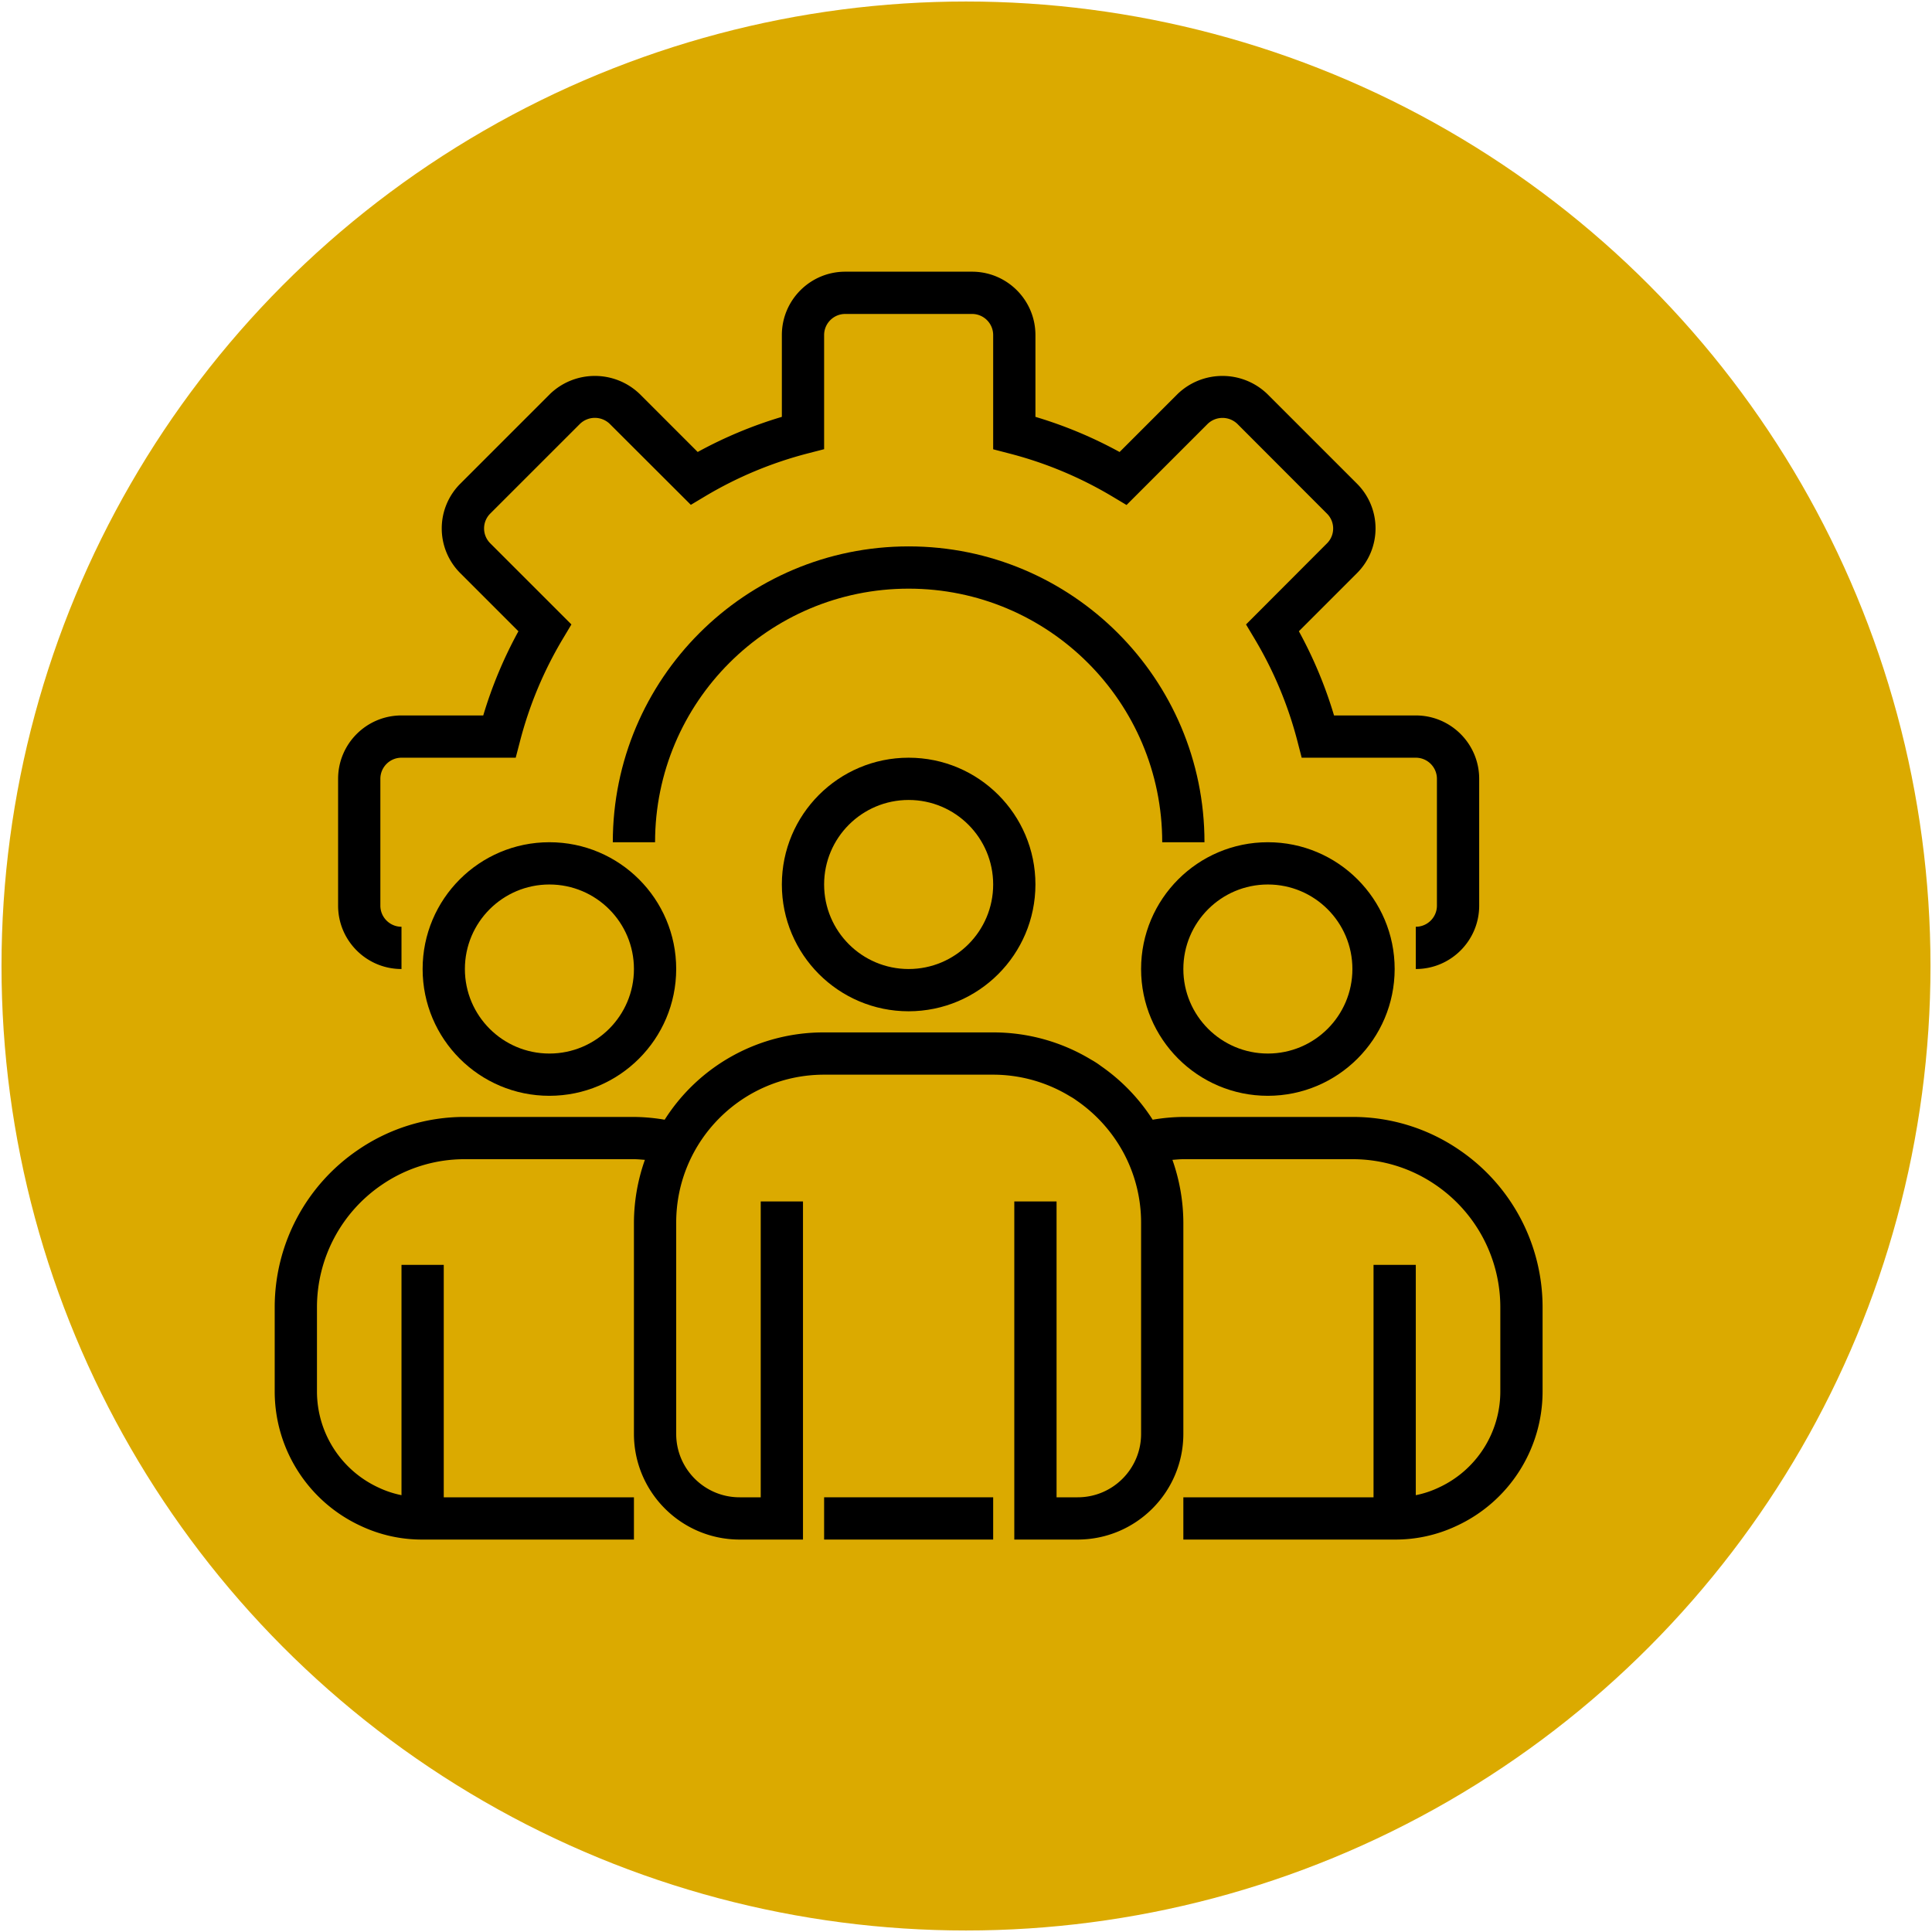 <svg xmlns="http://www.w3.org/2000/svg" xmlns:xlink="http://www.w3.org/1999/xlink" width="512" height="512" x="0" y="0" viewBox="0 0 639 640" style="enable-background:new 0 0 512 512" xml:space="preserve" class=""><circle r="319.5" cx="319.5" cy="320" fill="#dbaa00"></circle><g transform="matrix(0.7,0,0,0.7,90.15,90)"><path d="M540.5 330v-20c5.52 0 10-4.477 10-10v-60c0-5.523-4.48-10-10-10h-54l-1.938-7.512a184.792 184.792 0 0 0-20.402-48.86l-4-6.69 38.34-38.407c3.86-3.867 3.86-10.133 0-14L456.031 72a10.145 10.145 0 0 0-14.004 0l-38.41 38.41-6.687-4A185.214 185.214 0 0 0 348.008 86l-7.508-1.953V30c0-5.523-4.477-10-10-10h-60c-5.523 0-10 4.477-10 10v54l-7.512 1.941a185.169 185.169 0 0 0-48.867 20.387l-6.691 4.004L159.03 72a10.143 10.143 0 0 0-14.05 0L102.5 114.469a9.93 9.93 0 0 0 0 14.063l38.41 38.405-4 6.692a184.782 184.782 0 0 0-20.398 48.86L114.55 230H60.5c-5.523 0-10 4.477-10 10v60c0 5.523 4.477 10 10 10v20c-16.566 0-30-13.434-30-30v-60c0-16.566 13.434-30 30-30h38.691a204.207 204.207 0 0 1 16.641-39.828l-27.5-27.5c-5.625-5.613-8.785-13.23-8.785-21.172s3.16-15.559 8.785-21.168l42.5-42.5c11.84-11.332 30.508-11.332 42.348 0l27.492 27.488A204.236 204.236 0 0 1 240.5 68.7V30c0-16.566 13.434-30 30-30h60c16.566 0 30 13.434 30 30v38.7a204.279 204.279 0 0 1 39.828 16.632l27.5-27.5c11.844-11.332 30.508-11.332 42.352 0l42.492 42.488a29.904 29.904 0 0 1 8.777 21.168 29.906 29.906 0 0 1-8.777 21.172l-27.5 27.5A204.978 204.978 0 0 1 501.809 210H540.5c16.566 0 30 13.434 30 30v60c0 16.566-13.434 30-30 30zm0 0" fill="#000000" opacity="1" data-original="#000000" class=""></path><path d="M440.5 270h-20c0-66.273-53.727-120-120-120s-120 53.727-120 120h-20c0-77.32 62.68-140 140-140 77.316 0 140 62.68 140 140zm0 0" fill="#000000" opacity="1" data-original="#000000" class=""></path><path d="M300.5 350c-33.137 0-60-26.867-60-60 0-33.137 26.863-60 60-60 33.14 0 60 26.863 60 60-.035 33.125-26.875 59.965-60 60zm0-100c-22.09 0-40 17.91-40 40s17.91 40 40 40 40-17.91 40-40-17.91-40-40-40zM470.5 390c-33.137 0-60-26.867-60-60 0-33.137 26.863-60 60-60s60 26.863 60 60c-.035 33.125-26.875 59.965-60 60zm0-100c-22.09 0-40 17.91-40 40s17.91 40 40 40 40-17.91 40-40-17.91-40-40-40zM130.5 390c-33.137 0-60-26.867-60-60 0-33.137 26.863-60 60-60 33.14 0 60 26.863 60 60-.035 33.125-26.875 59.965-60 60zm0-100c-22.09 0-40 17.91-40 40s17.91 40 40 40 40-17.91 40-40-17.91-40-40-40zm0 0" fill="#000000" opacity="1" data-original="#000000" class=""></path><path d="M561.156 415.656A88.994 88.994 0 0 0 510.5 400h-80a89.489 89.489 0 0 0-14.512 1.316 89.735 89.735 0 0 0-24.488-25.41 38.789 38.789 0 0 0-4.61-2.996A89.3 89.3 0 0 0 340.5 360h-80a88.997 88.997 0 0 0-75.46 41.316A89.863 89.863 0 0 0 170.5 400h-80a88.996 88.996 0 0 0-50.629 15.637A90.001 90.001 0 0 0 .5 490v40c.035 27.305 15.922 52.102 40.723 63.54A67.79 67.79 0 0 0 70.5 600h100v-20h-90V470h-20v108.996a46.934 46.934 0 0 1-10.89-3.617A50.077 50.077 0 0 1 20.5 530v-40a70.071 70.071 0 0 1 30.66-57.863A69.17 69.17 0 0 1 90.5 420h80c1.762 0 3.46.188 5.18.305A89.994 89.994 0 0 0 170.5 450v100c.035 27.602 22.402 49.965 50 50h30V440h-20v140h-10c-16.566 0-30-13.434-30-30V450c0-38.664 31.344-70 70-70h80a69.875 69.875 0 0 1 36.45 10.29 24.986 24.986 0 0 1 2.917 1.866 70.838 70.838 0 0 1 22.422 25A69.844 69.844 0 0 1 410.5 450v100c0 16.566-13.434 30-30 30h-10V440h-20v160h30c27.602-.035 49.965-22.398 50-50V450a90.205 90.205 0 0 0-5.172-29.695c1.723-.118 3.422-.305 5.172-.305h80a69.215 69.215 0 0 1 39.367 12.156A70.086 70.086 0 0 1 580.5 490v40a50.07 50.07 0 0 1-29.277 45.457 45.986 45.986 0 0 1-10.723 3.54V470h-20v110h-90v20h100a67.628 67.628 0 0 0 29.11-6.383c24.882-11.402 40.85-36.246 40.89-63.617v-40a90 90 0 0 0-39.344-74.344zm0 0" fill="#000000" opacity="1" data-original="#000000" class=""></path><path d="M260.5 580h80v20h-80zm0 0" fill="#000000" opacity="1" data-original="#000000" class=""></path></g></svg>